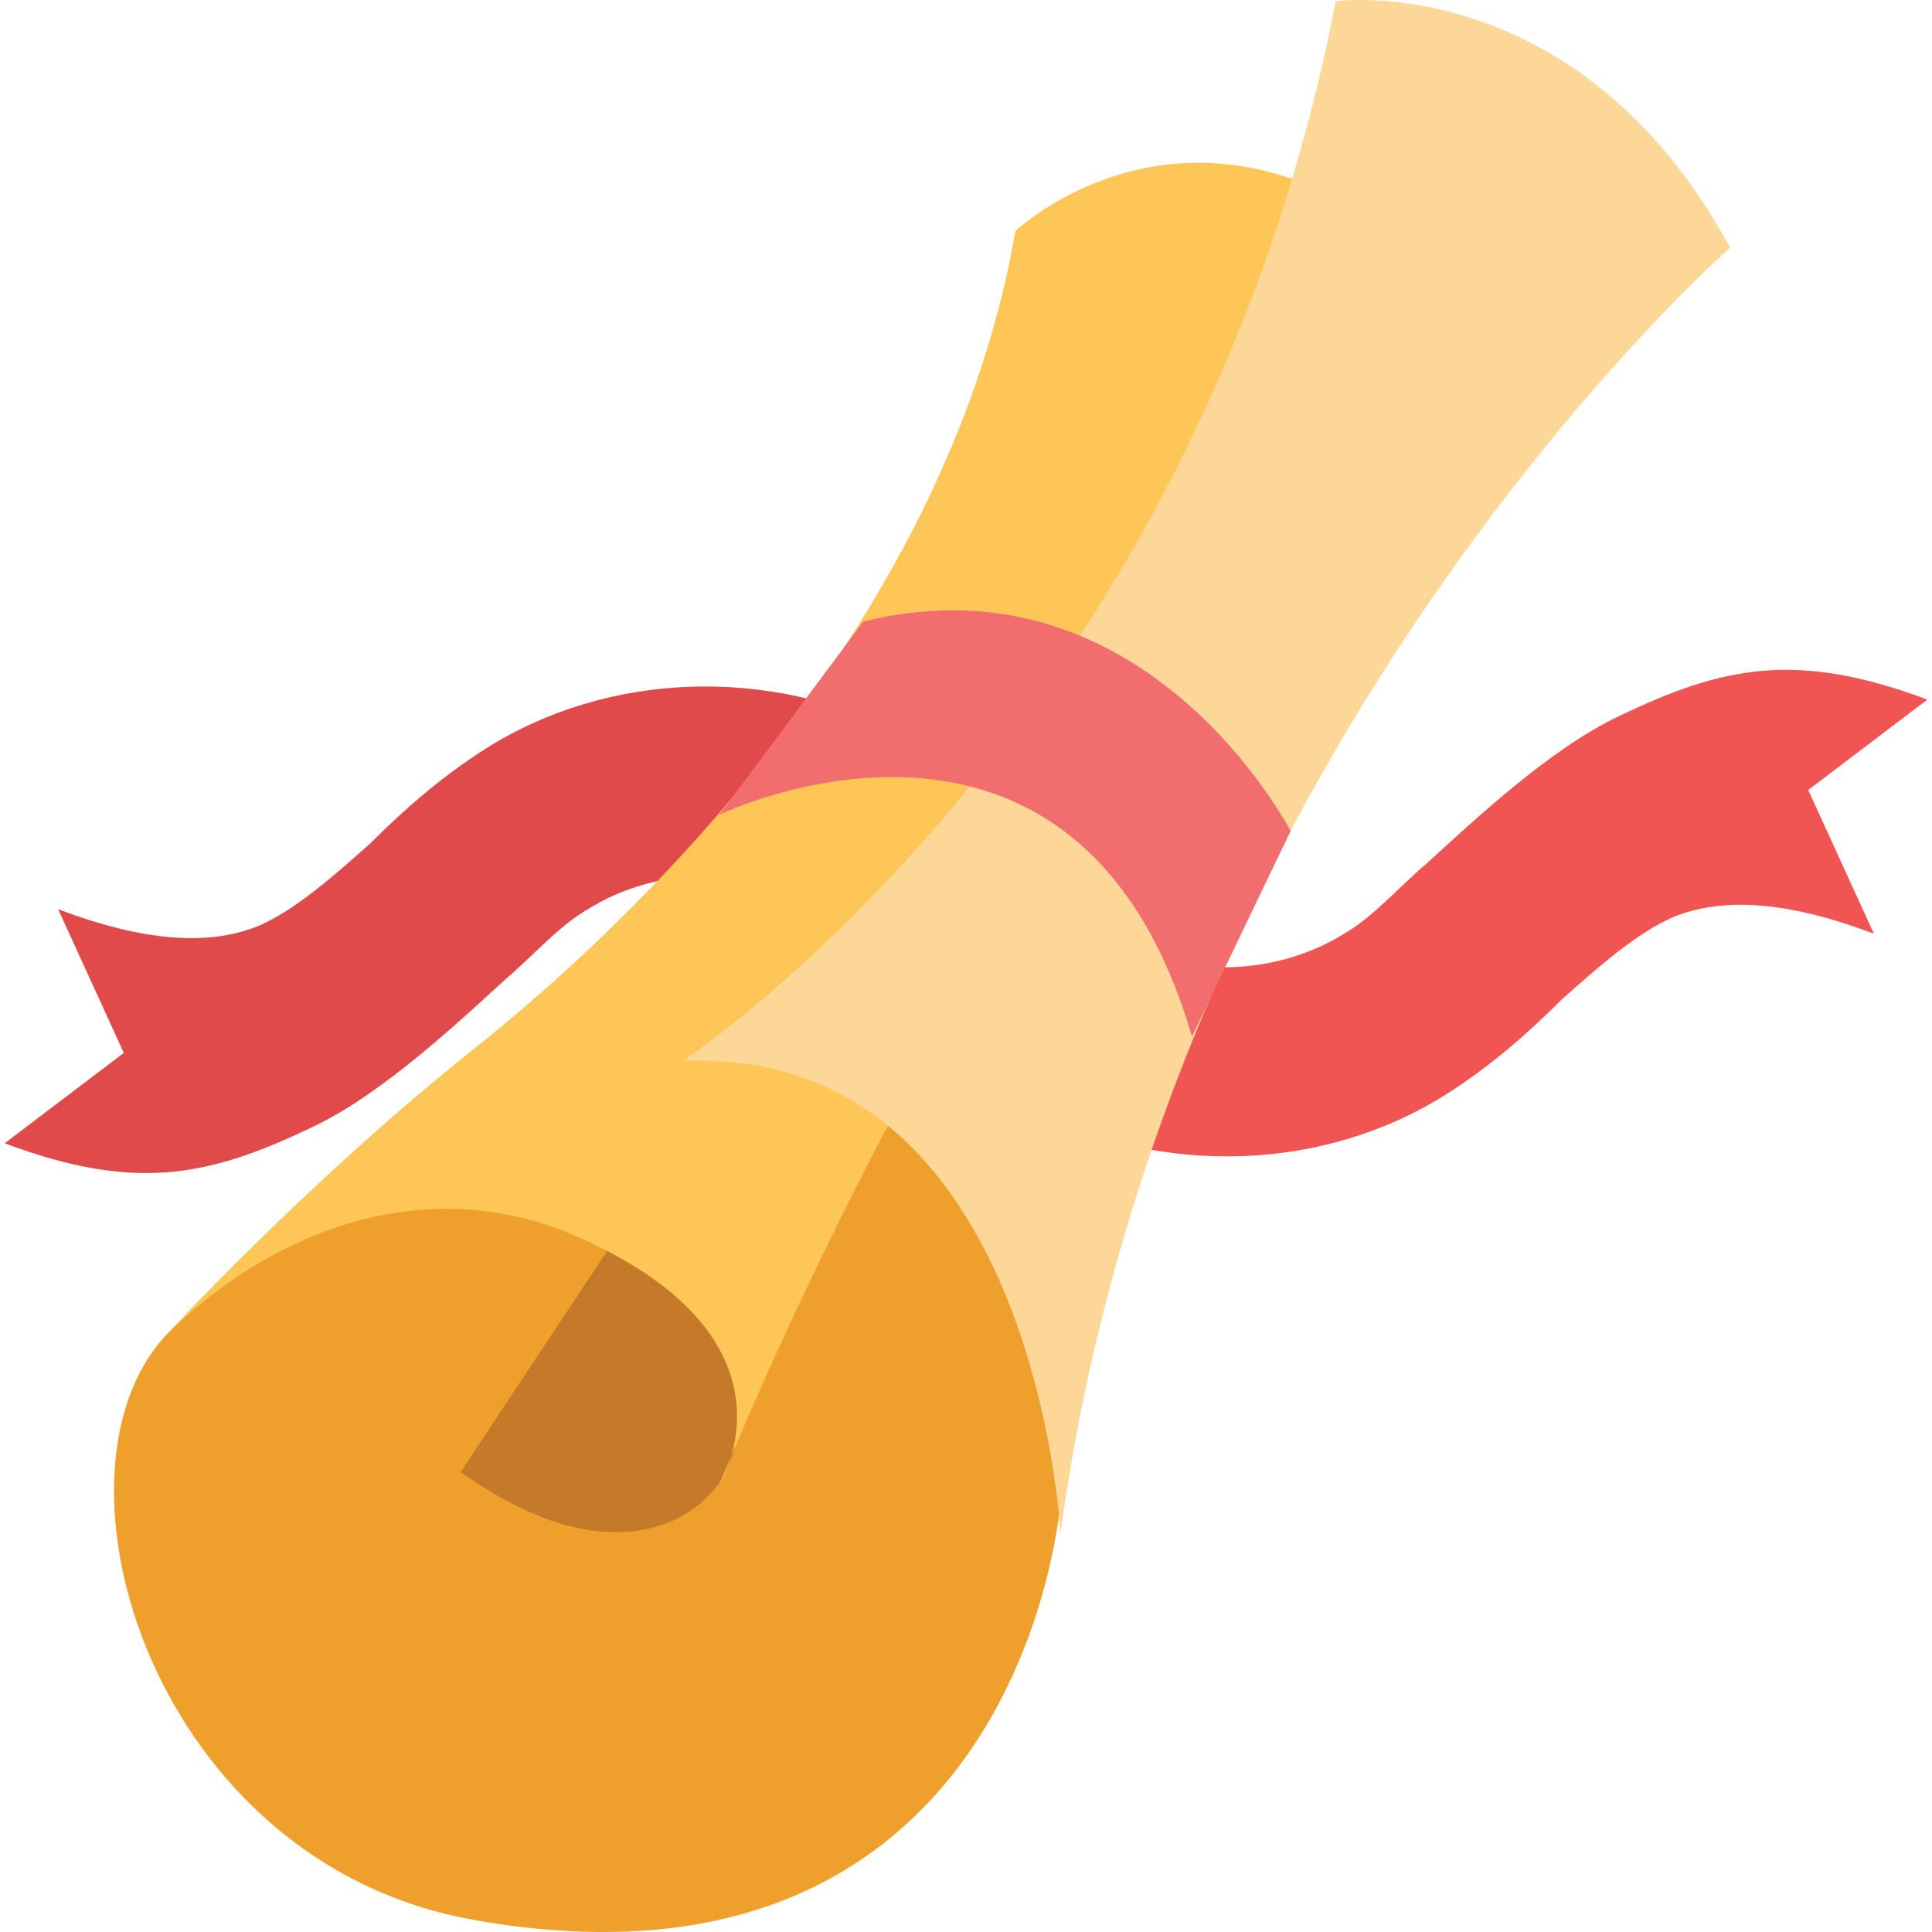 <?xml version="1.0" encoding="iso-8859-1"?>
<!-- Generator: Adobe Illustrator 19.0.0, SVG Export Plug-In . SVG Version: 6.00 Build 0)  -->
<svg version="1.1" id="Layer_1" xmlns="http://www.w3.org/2000/svg" xmlns:xlink="http://www.w3.org/1999/xlink" x="0px" y="0px"
	 viewBox="0 0 501.62 501.62" style="enable-background:new 0 0 501.62 501.62;" xml:space="preserve">
<path style="fill:#F05453;" d="M486.544,242.443c-22.4-8.533-39.467-9.6-52.267-4.267c-9.6,4.267-19.2,12.8-28.8,21.333
	c-8.533,8.533-18.133,17.067-29.867,24.533c-32,20.267-73.6,21.333-107.733,4.267l22.4-43.733c18.133,9.6,41.6,8.533,58.667-2.133
	c7.467-4.267,13.867-11.733,21.333-18.133c11.733-10.667,32-29.867,50.133-38.4c26.667-12.8,45.867-17.067,80-4.267l-30.933,23.467
	L486.544,242.443z"/>
<path style="fill:#E14A4A;" d="M15.077,236.043c22.4,8.533,39.467,9.6,52.267,4.267c9.6-4.267,19.2-12.8,28.8-21.333
	c8.533-8.533,18.133-17.067,29.867-24.533c32-20.267,73.6-21.333,107.733-4.267l-22.4,43.733c-18.133-9.6-41.6-8.533-58.667,2.133
	c-7.467,4.267-13.867,11.733-21.333,18.133c-11.733,10.667-32,29.867-50.133,38.4c-26.667,12.8-45.867,17.067-80,4.267
	l30.933-23.467L15.077,236.043z"/>
<path style="fill:#EF9F2C;" d="M42.81,346.976c-33.067,36.267-3.2,136.533,80,151.467c142.933,25.6,161.067-110.933,151.467-142.933
	l-2.133-104.533L209.21,240.31C210.277,240.31,76.944,310.71,42.81,346.976z"/>
<path style="fill:#C57A2A;" d="M119.61,382.176l62.933-94.933l18.133,49.067c0,0-7.467,37.333-12.8,46.933
	C180.41,396.043,156.944,408.843,119.61,382.176z"/>
<path style="fill:#FEC656;" d="M186.81,385.376c0,0,23.467-37.333-36.267-64c-40.533-18.133-81.067-1.067-107.733,25.6
	c0,0,36.267-39.467,78.933-73.6C183.61,224.31,248.677,147.51,263.61,60.043c0,0,49.067-46.933,112,11.733
	C375.61,71.776,260.41,207.243,186.81,385.376z"/>
<path style="fill:#FCD797;" d="M275.344,398.176c0,0-6.4-126.933-98.133-122.667c0,0,133.333-87.467,169.6-275.2
	c0,0,62.933-8.533,102.4,64C449.21,64.31,303.077,192.31,275.344,398.176z"/>
<path style="fill:#F16D6E;" d="M186.81,211.51c0,0,92.8-44.8,122.667,57.6l25.6-53.333c0,0-37.333-72.533-110.933-54.4
	L186.81,211.51z"/>
<g>
</g>
<g>
</g>
<g>
</g>
<g>
</g>
<g>
</g>
<g>
</g>
<g>
</g>
<g>
</g>
<g>
</g>
<g>
</g>
<g>
</g>
<g>
</g>
<g>
</g>
<g>
</g>
<g>
</g>
</svg>
